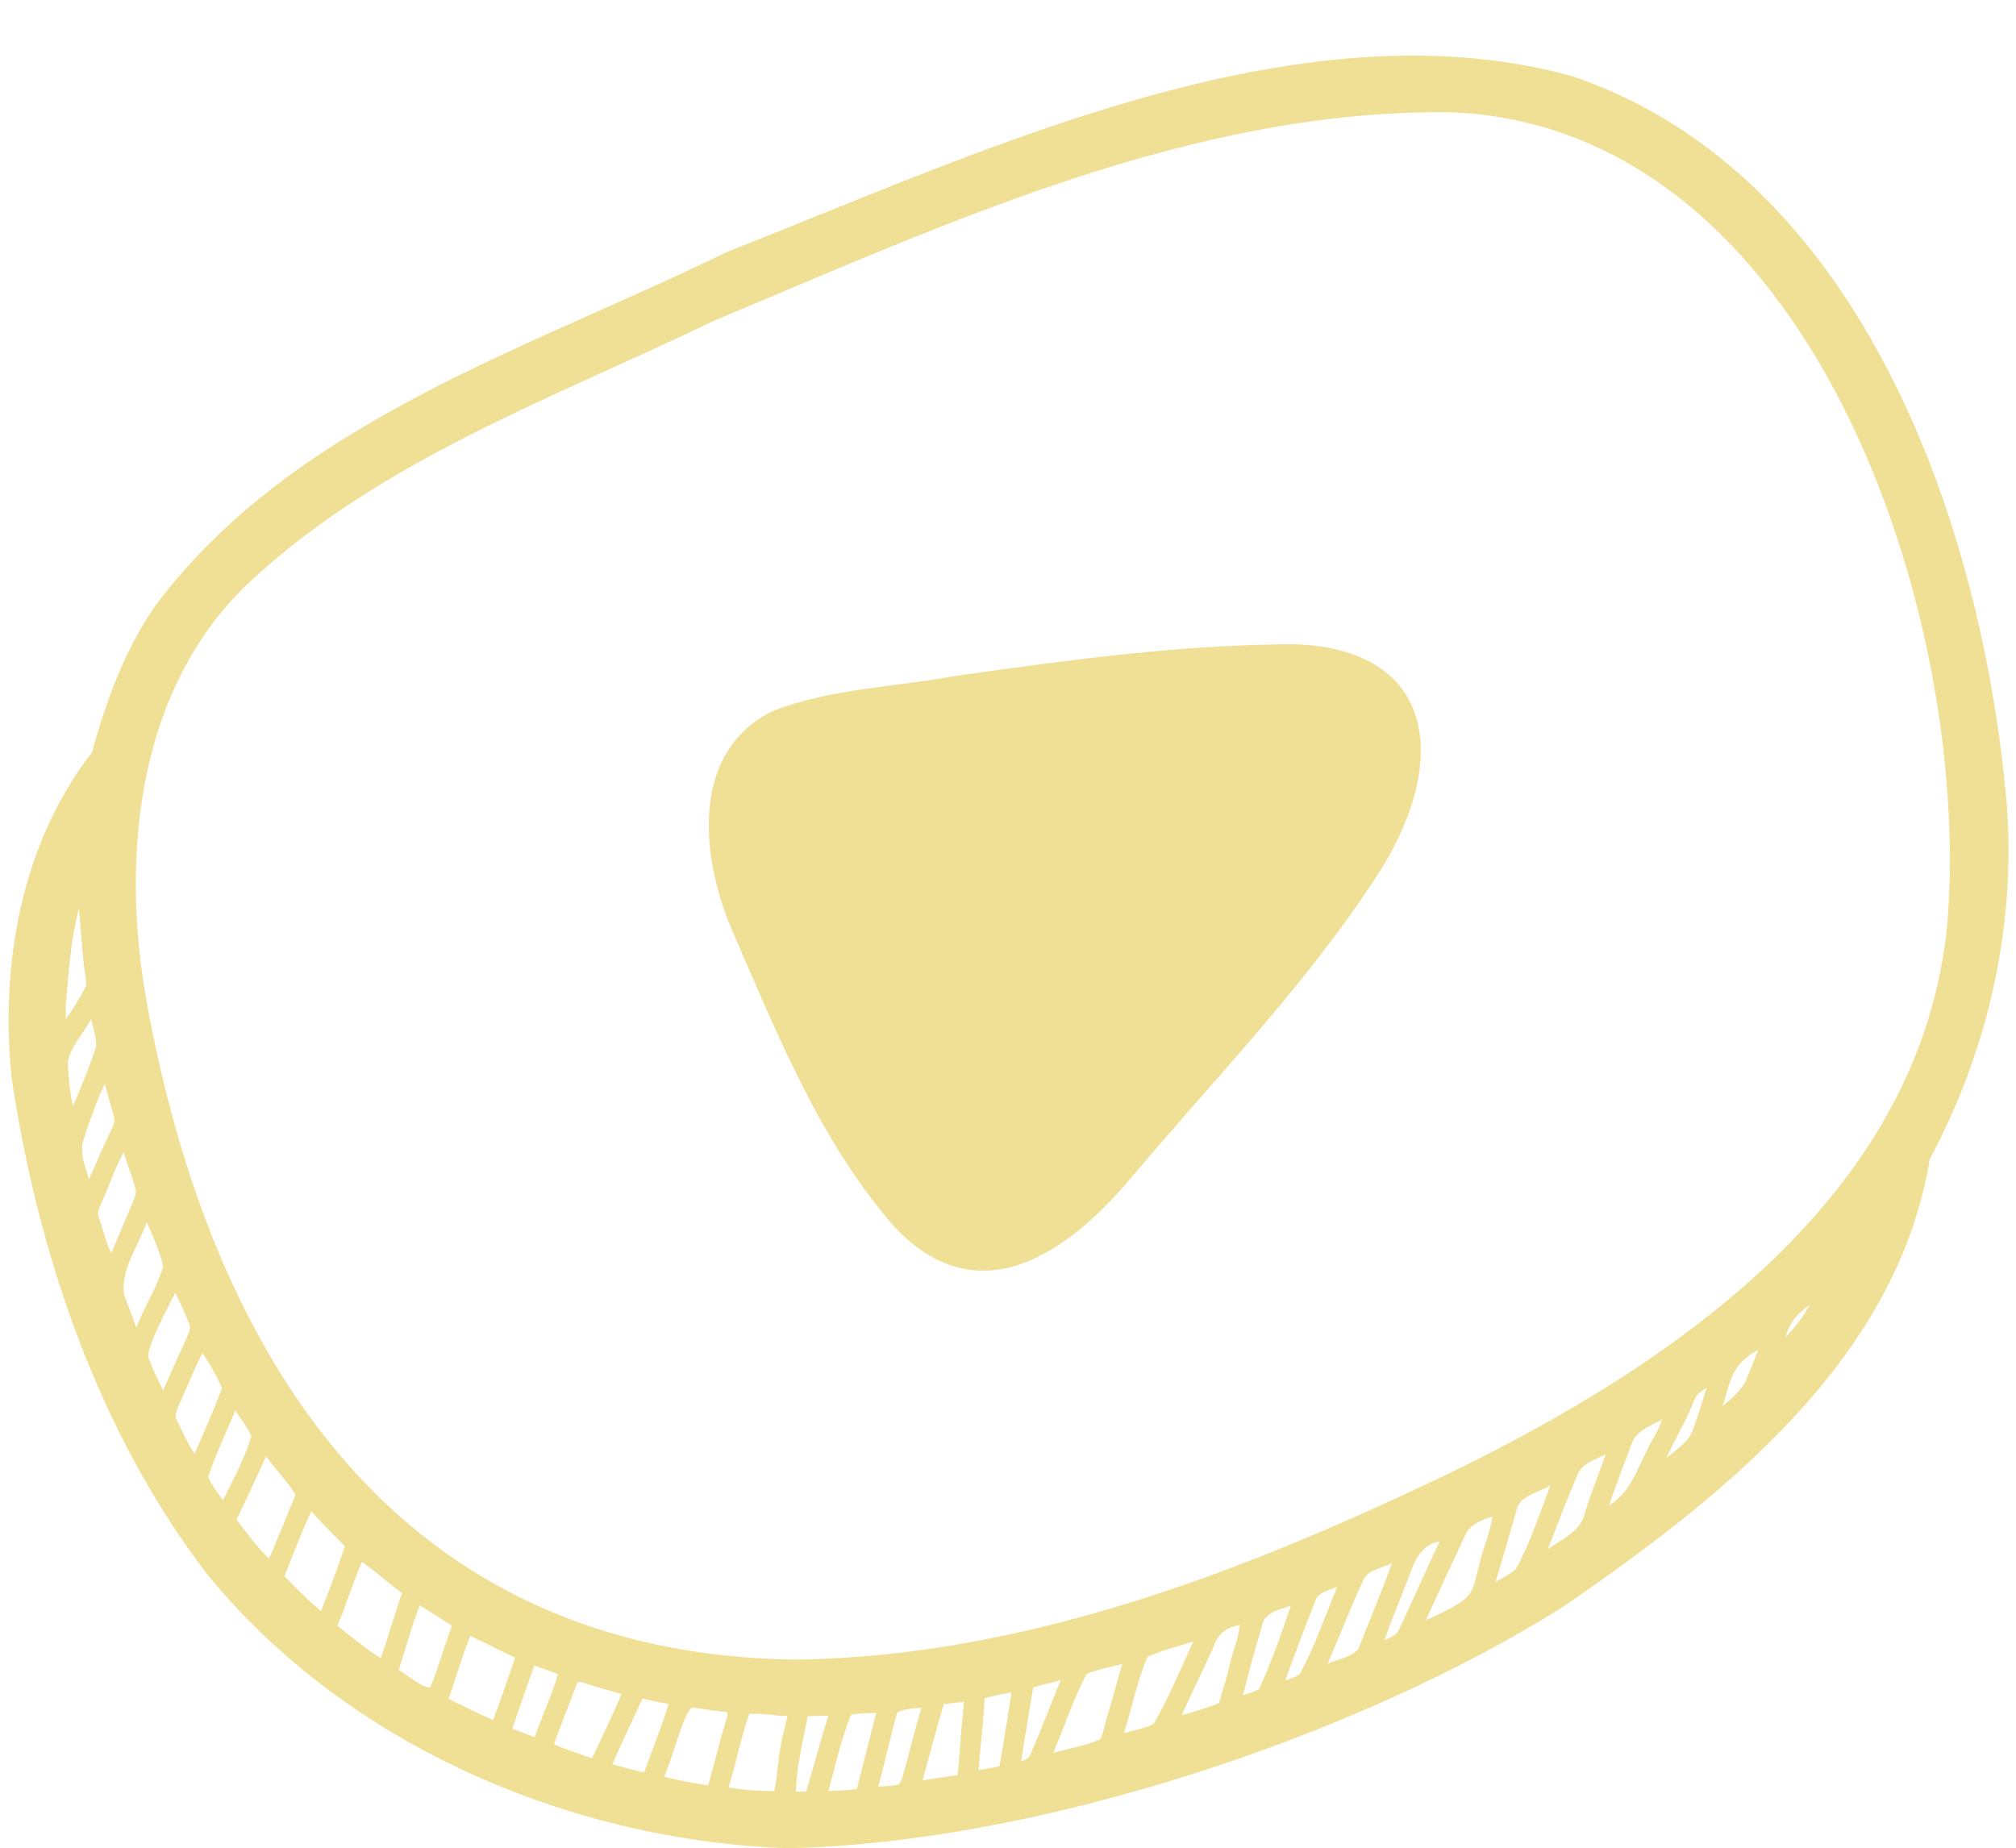<?xml version="1.0" encoding="UTF-8" standalone="no"?><svg xmlns="http://www.w3.org/2000/svg" xmlns:xlink="http://www.w3.org/1999/xlink" fill="#000000" height="972.1" preserveAspectRatio="xMidYMid meet" version="1" viewBox="10.1 -15.5 1060.2 972.1" width="1060.2" zoomAndPan="magnify"><g id="change1_1"><path d="M679.2,323.5c80.6-3.7,96,52.6,59.1,115.2C701,498.3,651.3,549,606.1,602.6c-33.1,39.9-80.2,74.4-124.9,28 c-39-44.2-61.7-100.6-84.9-154.1c-17.3-38.1-24.6-95.7,19.9-117.9c30.7-12.1,64.8-12.7,97.1-18.7 C568.3,332.2,623.5,324.5,679.2,323.5z M1065.5,408.1c-12.6-147-76.1-331.9-228.5-383.5c-144.9-40.1-310.8,40-444.6,92.4 c-105,51.4-228.1,89.1-300.7,186.2c-16,23.2-25.9,50-33.2,77c-37.3,48-48.4,111.7-42.3,171.1C30,644.1,62,738.4,119.6,813.2 c73.2,89.3,190.4,139.4,304.6,143.4c129.8-2.5,297.4-57.7,407.4-126.6c83.4-57.4,176.1-129.8,193.3-235.7 C1055.3,537.5,1070.3,472.8,1065.5,408.1z M44.9,510.6c1.4-16.2,2.6-32.4,6.7-48.2c1.2,11.8,1.6,23.6,3.4,35.3 c0.2,2.2,1,4.4-0.2,6.4c-2.9,5.6-6.4,11.3-10.1,16.4C44.6,517.3,44.6,513.9,44.9,510.6z M45.7,543.6c1.3-8.7,8.4-15.6,12.4-23.2 c0.9,4.6,2.6,9.4,2.6,14.2c-3.3,10.7-7.8,21.3-12.2,31.6C46.7,558.7,46.2,551.1,45.7,543.6z M54.1,583.7c3.2-9.9,6.8-19.8,11.1-29.2 c1.5,5.8,3.3,11.5,4.8,17.4c0.9,3-0.7,5.2-1.8,7.8c-4.1,8.3-7.6,16.8-11.3,25.2C54.9,597.8,51.8,591.1,54.1,583.7z M68.6,643.8 c-2.8-6.1-4.4-12.7-6.5-19c-1.2-3,0.4-5,1.4-7.7c3.9-8.8,7.1-18,11.6-26.5c2,6.3,4.4,12.5,6.2,18.9c0.9,2.5-0.5,4.9-1.3,7.2 C76.2,625.6,72.4,634.7,68.6,643.8z M75.2,664.6c-1.3-13.1,7.9-25.3,12.1-37.3c3.1,7.6,7,15.3,8.6,23.4c-3.3,11.1-10,21.2-14.1,32.1 C79.8,676.6,77,670.7,75.2,664.6z M88.4,699.2c-2.6-4.5,11-28.5,13.8-34.7c2.8,5.3,5.3,11,7.5,16.5c0.9,2.5-0.4,4.5-1.3,6.8 c-4.2,9.3-8.4,18.6-12.5,27.9C93.1,710.4,90.6,704.9,88.4,699.2z M102.9,730.9c-1.4-2.4,0.5-4.9,1.3-7.3c4-9.1,7.8-18.4,12.3-27.4 c4.1,5.6,7.5,12.2,10.4,18.5c-4.5,11.5-9.4,23.1-14.5,34.4C108.6,743.3,105.8,737.1,102.9,730.9z M119.6,761.4 c3.8-12,9.6-23.4,14.2-35.1c2.8,4.5,6.4,8.7,8.5,13.6c-3.4,11.6-9.6,22.7-14.9,33.6C124.6,769.6,121.4,765.7,119.6,761.4z M134.5,783.8c5.4-11.1,10.4-22.3,15.6-33.4c4.7,7,11.1,13,15.4,20.3c-4.6,11.2-9.1,22.5-13.9,33.6 C145.2,798.1,139.9,790.9,134.5,783.8z M178.9,831.9c-6.9-5.7-13-12-19.2-18.4c4.6-11.4,8.9-23.1,14.1-34.1 c5.7,6.3,11.6,12.4,17.7,18.3C187.7,809.2,183.4,820.6,178.9,831.9z M187.6,839.6c4.6-11.1,8.1-22.6,12.8-33.6 c7.3,5.1,13.9,11.1,21.1,16.4c-4,11.4-7.2,23-11.2,34.3C202.3,851.5,195,845.6,187.6,839.6z M236.7,871.5c-1.9,2.9-13.9-7.3-17-8.6 c3.9-11.2,6.7-23,11.2-34c5.7,3.4,11.2,7.2,16.8,10.6C244,850.1,240.7,860.9,236.7,871.5z M246.1,878.1c3.6-11,7-22.3,11.3-33.1 c8,3.5,15.6,7.8,23.6,11.3c-3.8,11-7.4,22-11.6,32.9C261.4,885.8,253.9,881.8,246.1,878.1z M291.3,898.2c-3.9-1.4-7.8-3-11.8-4.4 c3.8-11.1,7.6-22.3,11.6-33.3c4.1,1.5,8.2,3,12.4,4.5C300.3,876.4,295.1,887.1,291.3,898.2z M301.4,902c3.6-10.3,7.8-20.5,11.6-30.7 c0.6-1.2,0.9-2.6,2.6-2.1c7.1,2.3,14.2,4.3,21.4,6.3c-4.9,11.4-10.2,22.6-15.6,33.8C314.6,906.8,308,904.8,301.4,902z M348.8,916.8 c-5.6-1.5-11.2-2.7-16.7-4.4c5.2-11.6,10.6-23.1,15.9-34.5c4.6,1,9.2,2.1,13.8,2.8C357.9,892.8,353.3,904.8,348.8,916.8z M392.4,887.8c-3.7,11.8-6.5,23.9-9.9,35.8c-7.8-1.3-15.5-2.6-23.2-4.6c3.1-4.9,11.5-38.6,15.5-36.3c5.5,0.6,10.9,1.8,16.4,2.1 C393.2,884.9,392.7,886.6,392.4,887.8z M419.9,907.1c-0.7,6.5-1.5,13-2.5,19.4c-8.3,0.1-16-0.5-24.1-1.9 c3.9-12.7,6.4-26.1,10.8-38.6c6.6-0.6,13.4,1,20.1,1.1C422.6,893.8,420.9,900.4,419.9,907.1z M434.1,926.8c-1.8,0-3.7,0.1-5.5,0.1 c0.5-13.5,3.7-26.5,6.3-39.7c3.6-0.2,7.2-0.2,10.8-0.3C441.6,900.2,438,913.5,434.1,926.8z M460.7,925.4c-5,0.7-10,1-15,1.1 c3.8-13.4,6.7-27.3,12-40.2c4.3-0.7,8.8-0.7,13.2-0.9C467.4,898.7,464.2,912.1,460.7,925.4z M484.7,919.2c-0.5,1.3-1,2.8-2,3.9 c-3.5,0.8-7.1,0.9-10.7,1.1c3.4-12.9,6.4-26.1,9.9-38.9c3.5-2.2,8.7-2.2,12.8-2.6C491,894.8,488.2,907.1,484.7,919.2z M515.9,891.5 c-0.9,8.9-1.1,17.8-2.3,26.6c-6.1,1-12.2,1.8-18.3,2.8c3.7-13.4,7.2-26.8,11.1-40.1c3.5-0.4,7-0.8,10.6-1.2 C516.8,883.6,516.4,887.5,515.9,891.5z M535.7,913.5c-3.7,0.8-7.3,1.4-11,2c1-12.6,2.6-25.2,3.2-37.8c4.7-1.2,9.3-2.3,14.1-3 C540.1,887.6,538,900.5,535.7,913.5z M551.9,907.5c-0.9,2.3-2.8,2.4-4.7,3.4c1.8-13,4.1-25.9,6.3-38.9c4.8-1.4,9.6-2.5,14.4-3.8 C562.7,881.4,557.4,894.5,551.9,907.5z M591.6,890c-0.9,3-1.3,6.5-2.9,9.2c-7.7,3.8-16.5,4.7-24.7,7.3c5.8-13.8,10.6-28.2,17.5-41.5 c5.9-2.6,12.6-3.6,18.8-5.3C597.2,869.8,594.7,880,591.6,890z M616.8,891.2c-4.8,2.4-10.4,3.5-15.6,4.8c4.3-13.3,6.8-27.3,12.4-40.1 c7.7-3.4,16-5.5,24.1-8C630.9,862.3,624.8,877.5,616.8,891.2z M657,859.3c-1.5,7.2-3.9,14-5.9,21c-6.4,2.4-12.8,4.7-19.5,6.2 c5.4-12,11.3-23.8,16.7-35.7c1.9-6.8,6.9-10.4,13.7-11.6C661.6,846,658.5,852.6,657,859.3z M672.3,872.8c-2.5,1.6-5.7,2.4-8.5,3.2 c3.1-12,6.2-24,9.9-35.8c1.1-7.8,9-8.9,15.2-11.1C683.9,843.8,678.8,858.8,672.3,872.8z M693.6,865.2c-2.3,1.4-5,2.3-7.6,3.2 c5.1-14.1,10.3-28.1,15.9-42c1.6-4.7,7.4-5.5,11.4-7.2C706.9,834.5,701.5,850.6,693.6,865.2z M724.4,851.9c-4,4.4-10.8,5.3-16.1,7.6 c6.4-14.6,12-29.5,18.8-44c2.6-5.6,10.1-6.1,15-8.9C736.7,821.8,730.3,836.9,724.4,851.9z M738.2,847.2c2.9-9,6.8-17.6,10.1-26.5 c4.5-10.2,6.2-23,18.9-25.5c-7.3,15.4-14.1,30.9-21.3,46.3C744.4,844.8,741.2,845.6,738.2,847.2z M792.4,792.9 c-11,31.1-0.4,29.1-32.4,43.8c6.5-14.7,13.5-29.2,20.2-43.8c2.2-6.3,8.9-9,14.8-10.8C794.5,785.6,793.4,789.3,792.4,792.9z M807.3,809.7c-3,2.9-7.2,4.7-10.7,6.9c4-13.3,7.9-26.7,11.7-40c3.1-5.9,11.7-7.4,17.2-10.9C819.8,780.4,814.9,796,807.3,809.7z M843.6,780.1c-2,10-12,13.8-19.5,19.2c5.1-13.1,10.1-26.2,15.6-39.2c2.4-6.1,9.7-7.8,14.9-10.8 C850.9,759.6,846.9,769.7,843.6,780.1z M880.3,739.7c-7.7,12.4-10.9,28.6-24,36.6c3.8-11,7.8-21.8,12-32.6 c2.2-6.8,10.1-9.2,15.8-12.6C883.2,734.3,881.8,736.9,880.3,739.7z M899.4,738.9c-2.9,5.2-8.8,8.7-13.1,12.7 c4.8-10.5,10.8-20.2,14.9-30.9c1.1-3,4-4.5,6.4-6.3C905.1,722.6,902.6,730.9,899.4,738.9z M928.8,709.3c-2.2,5.9-8,10.7-12.8,14.8 c4.3-13.6,4.8-22.2,18.6-29.5C932.9,699.6,930.8,704.4,928.8,709.3z M949.2,687.8c1.5-7.3,6.5-12.8,12.5-16.8 C958.5,677.1,953.9,682.7,949.2,687.8z M1034.3,468.9C1021.5,612.7,891.4,701.6,772,759.5c-107.1,51.4-222.6,96.2-342.8,97.9 c-209.3-2.3-307.9-157.7-342.1-346.6c-13.7-76.8-4.7-166,55.7-221.5c69-63.6,159.5-95.9,242.8-136.1 C508.6,101.7,636.4,42.3,772.2,43.5C962.8,50.3,1046.8,308,1034.3,468.9z" fill="#f0e096"/></g></svg>